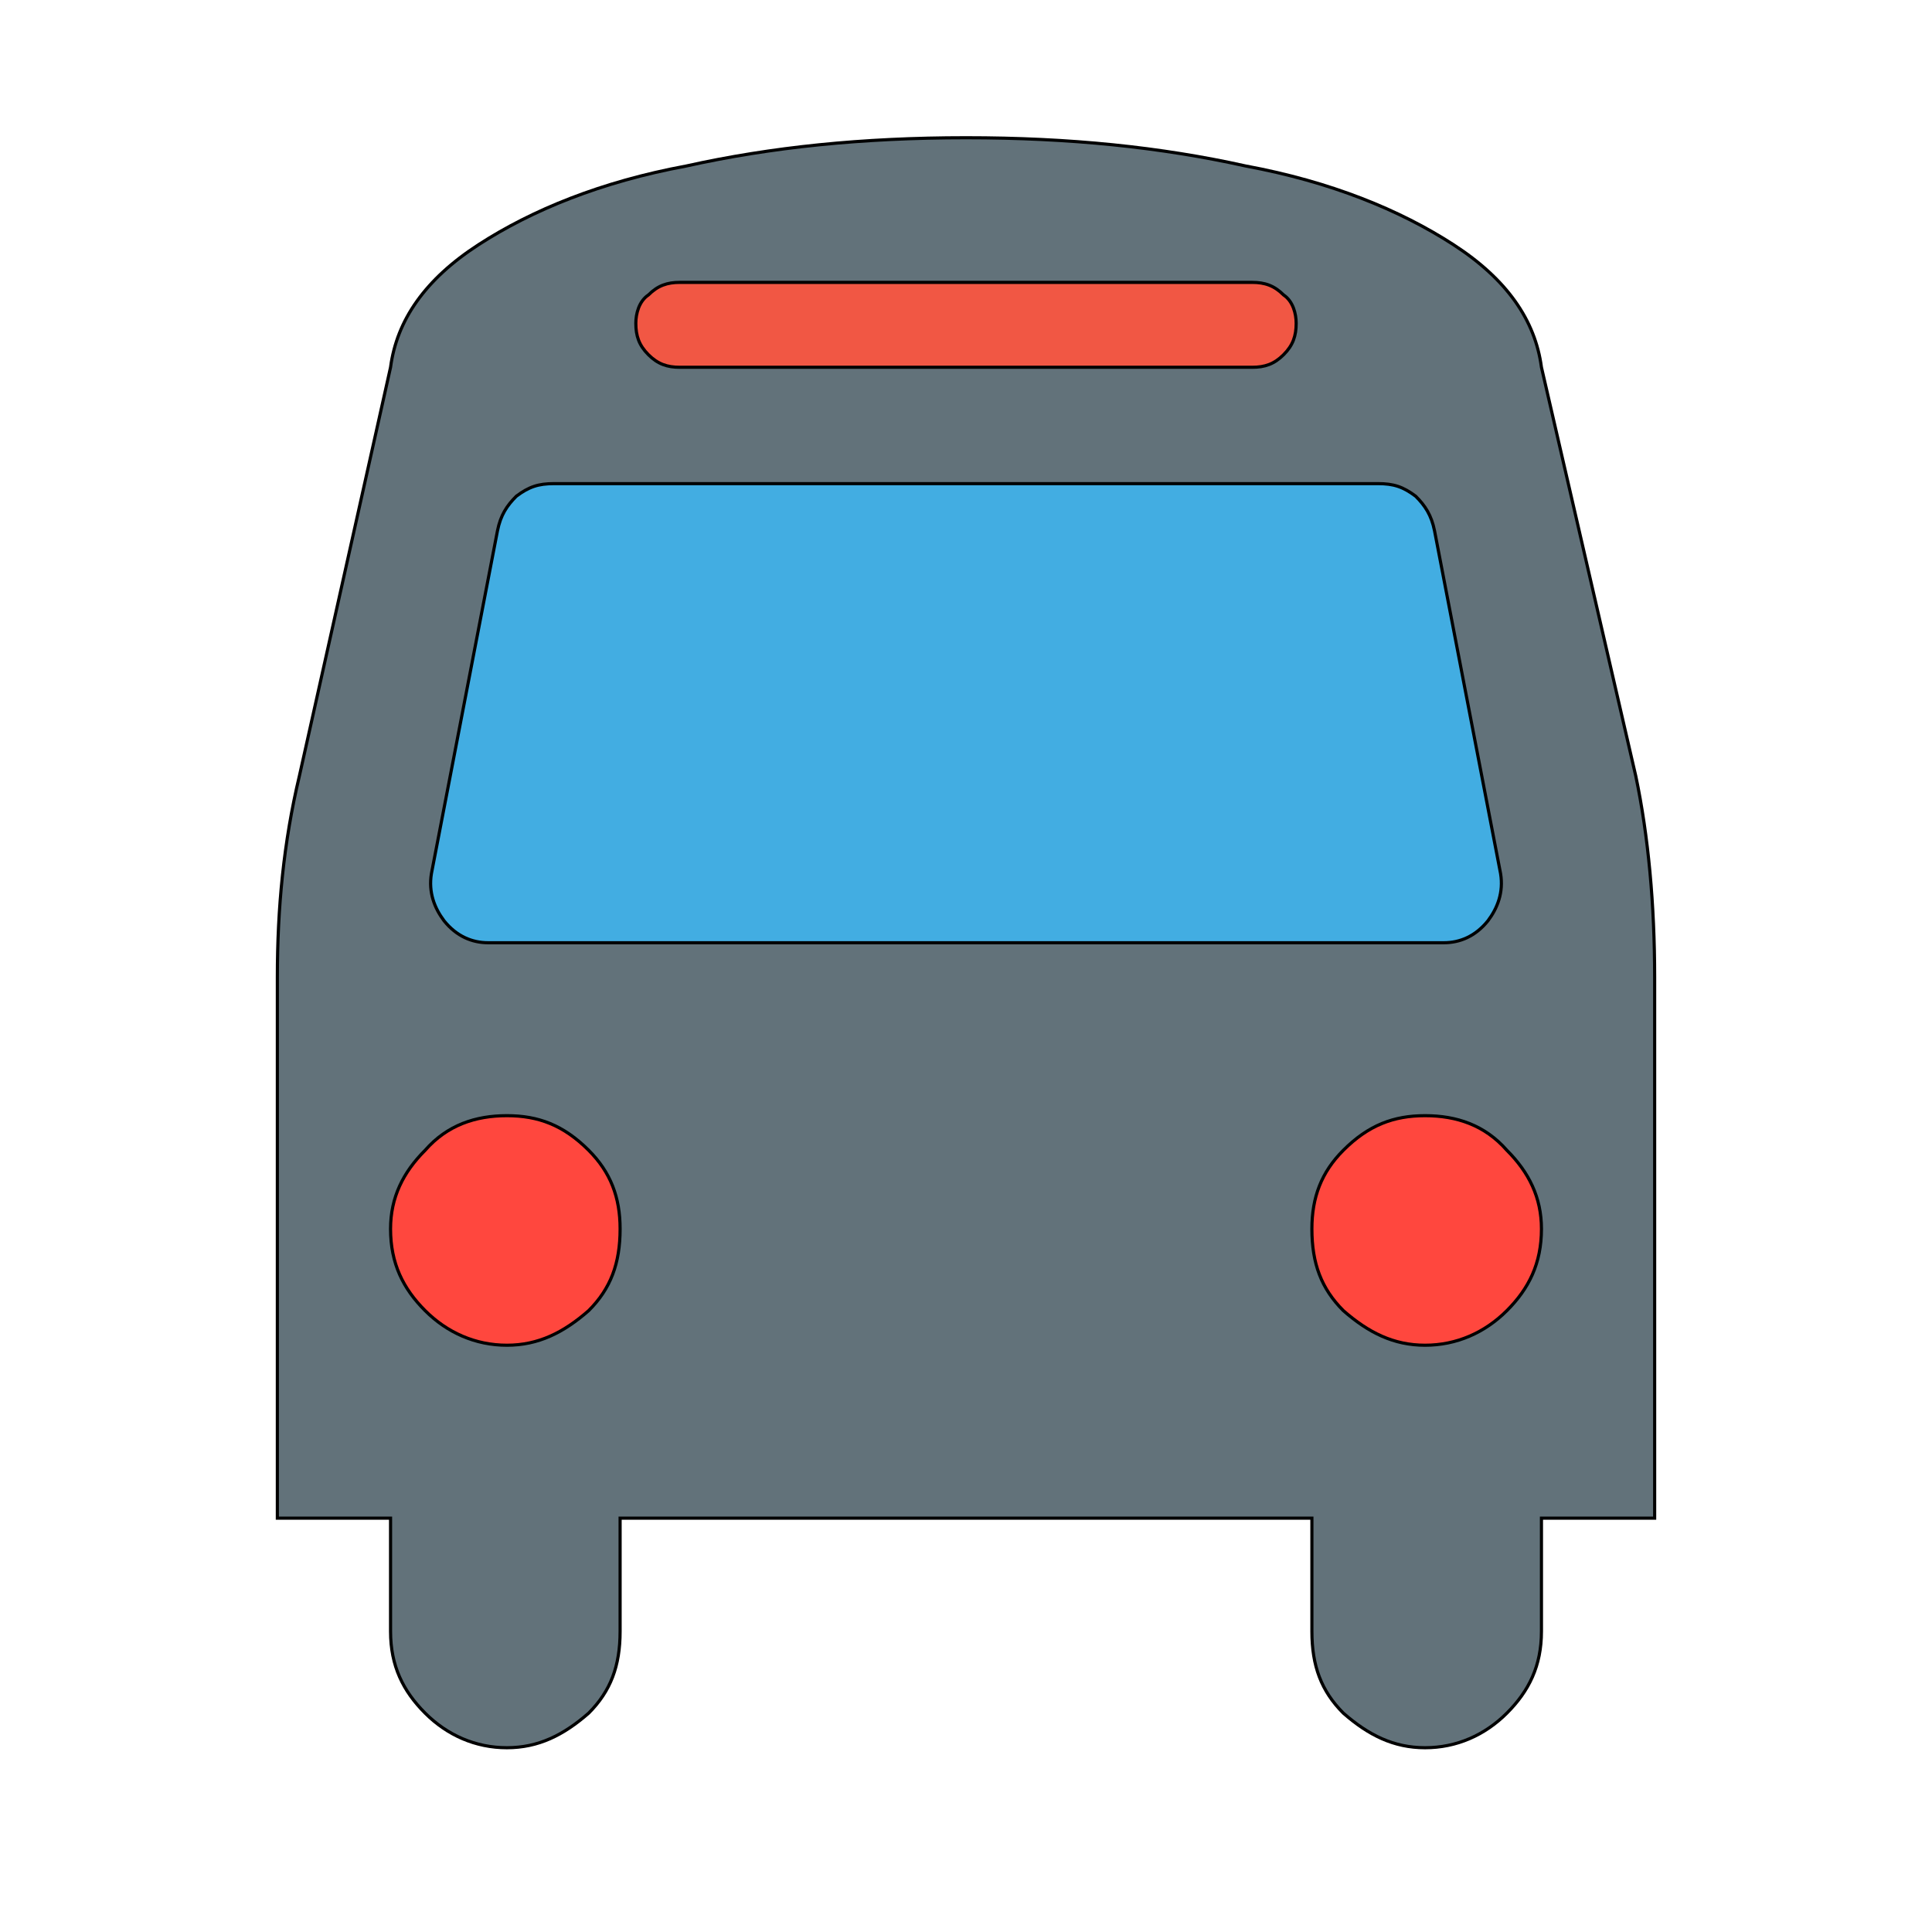 <svg id="bg_awe_bus" width="200" height="200" xmlns="http://www.w3.org/2000/svg" version="1.1" xmlns:xlink="http://www.w3.org/1999/xlink" xmlns:svgjs="http://svgjs.com/svgjs" class="bgs" preserveAspectRatio="xMidYMin slice"><defs id="layer_0"></defs><rect id="layer_1" width="100%" height="100%" fill="none"></rect><svg id="layer_2" preserveAspectRatio="xMidYMin meet" data-uid="awe_bus" data-keyword="bus" data-coll="awe" viewBox="-6.8 -43.8 525.6 614.4" class="svg_thumb" data-colors="[&quot;#ffce31&quot;,&quot;#62727a&quot;,&quot;#f15744&quot;,&quot;#42ade2&quot;,&quot;#ff717f&quot;]" style="overflow: visible;"><path id="th_awe_bus_4" d="M475 267L475 439L439 439L439 475C439 486 435 494 428 501C421 508 412 512 402 512C392 512 384 508 376 501C369 494 366 486 366 475L366 439L146 439L146 475C146 486 143 494 136 501C128 508 120 512 110 512C100 512 91 508 84 501C77 494 73 486 73 475L73 439L37 439L37 267C37 245 39 224 44 203L73 73C75 58 84 45 101 34C118 23 140 14 167 9C194 3 223 0 256 0C289 0 318 3 345 9C372 14 394 23 411 34C428 45 437 58 439 73L469 203C473 222 475 244 475 267Z " fill-rule="evenodd" fill="#62727a" stroke-width="1" stroke="#000000"></path><path id="th_awe_bus_3" d="M361 59C361 56 360 52 357 50C354 47 351 46 347 46L165 46C161 46 158 47 155 50C152 52 151 56 151 59C151 63 152 66 155 69C158 72 161 73 165 73L347 73C351 73 354 72 357 69C360 66 361 63 361 59Z " fill-rule="evenodd" fill="#f15744" stroke-width="1" stroke="#000000"></path><path id="th_awe_bus_2" d="M426 234L405 125C404 120 402 117 399 114C395 111 392 110 387 110L125 110C120 110 117 111 113 114C110 117 108 120 107 125L86 234C85 240 87 245 90 249C94 254 99 256 104 256L408 256C413 256 418 254 422 249C425 245 427 240 426 234Z " fill-rule="evenodd" fill="#42ade2" stroke-width="1" stroke="#000000"></path><path id="th_awe_bus_0" d="M146 347C146 337 143 329 136 322C128 314 120 311 110 311C100 311 91 314 84 322C77 329 73 337 73 347C73 358 77 366 84 373C91 380 100 384 110 384C120 384 128 380 136 373C143 366 146 358 146 347Z " fill-rule="evenodd" fill="#ff473e" stroke-width="1" stroke="#000000"></path><path id="th_awe_bus_1" d="M439 347C439 337 435 329 428 322C421 314 412 311 402 311C392 311 384 314 376 322C369 329 366 337 366 347C366 358 369 366 376 373C384 380 392 384 402 384C412 384 421 380 428 373C435 366 439 358 439 347Z " fill-rule="evenodd" fill="#ff473e" stroke-width="1" stroke="#000000"></path></svg></svg>